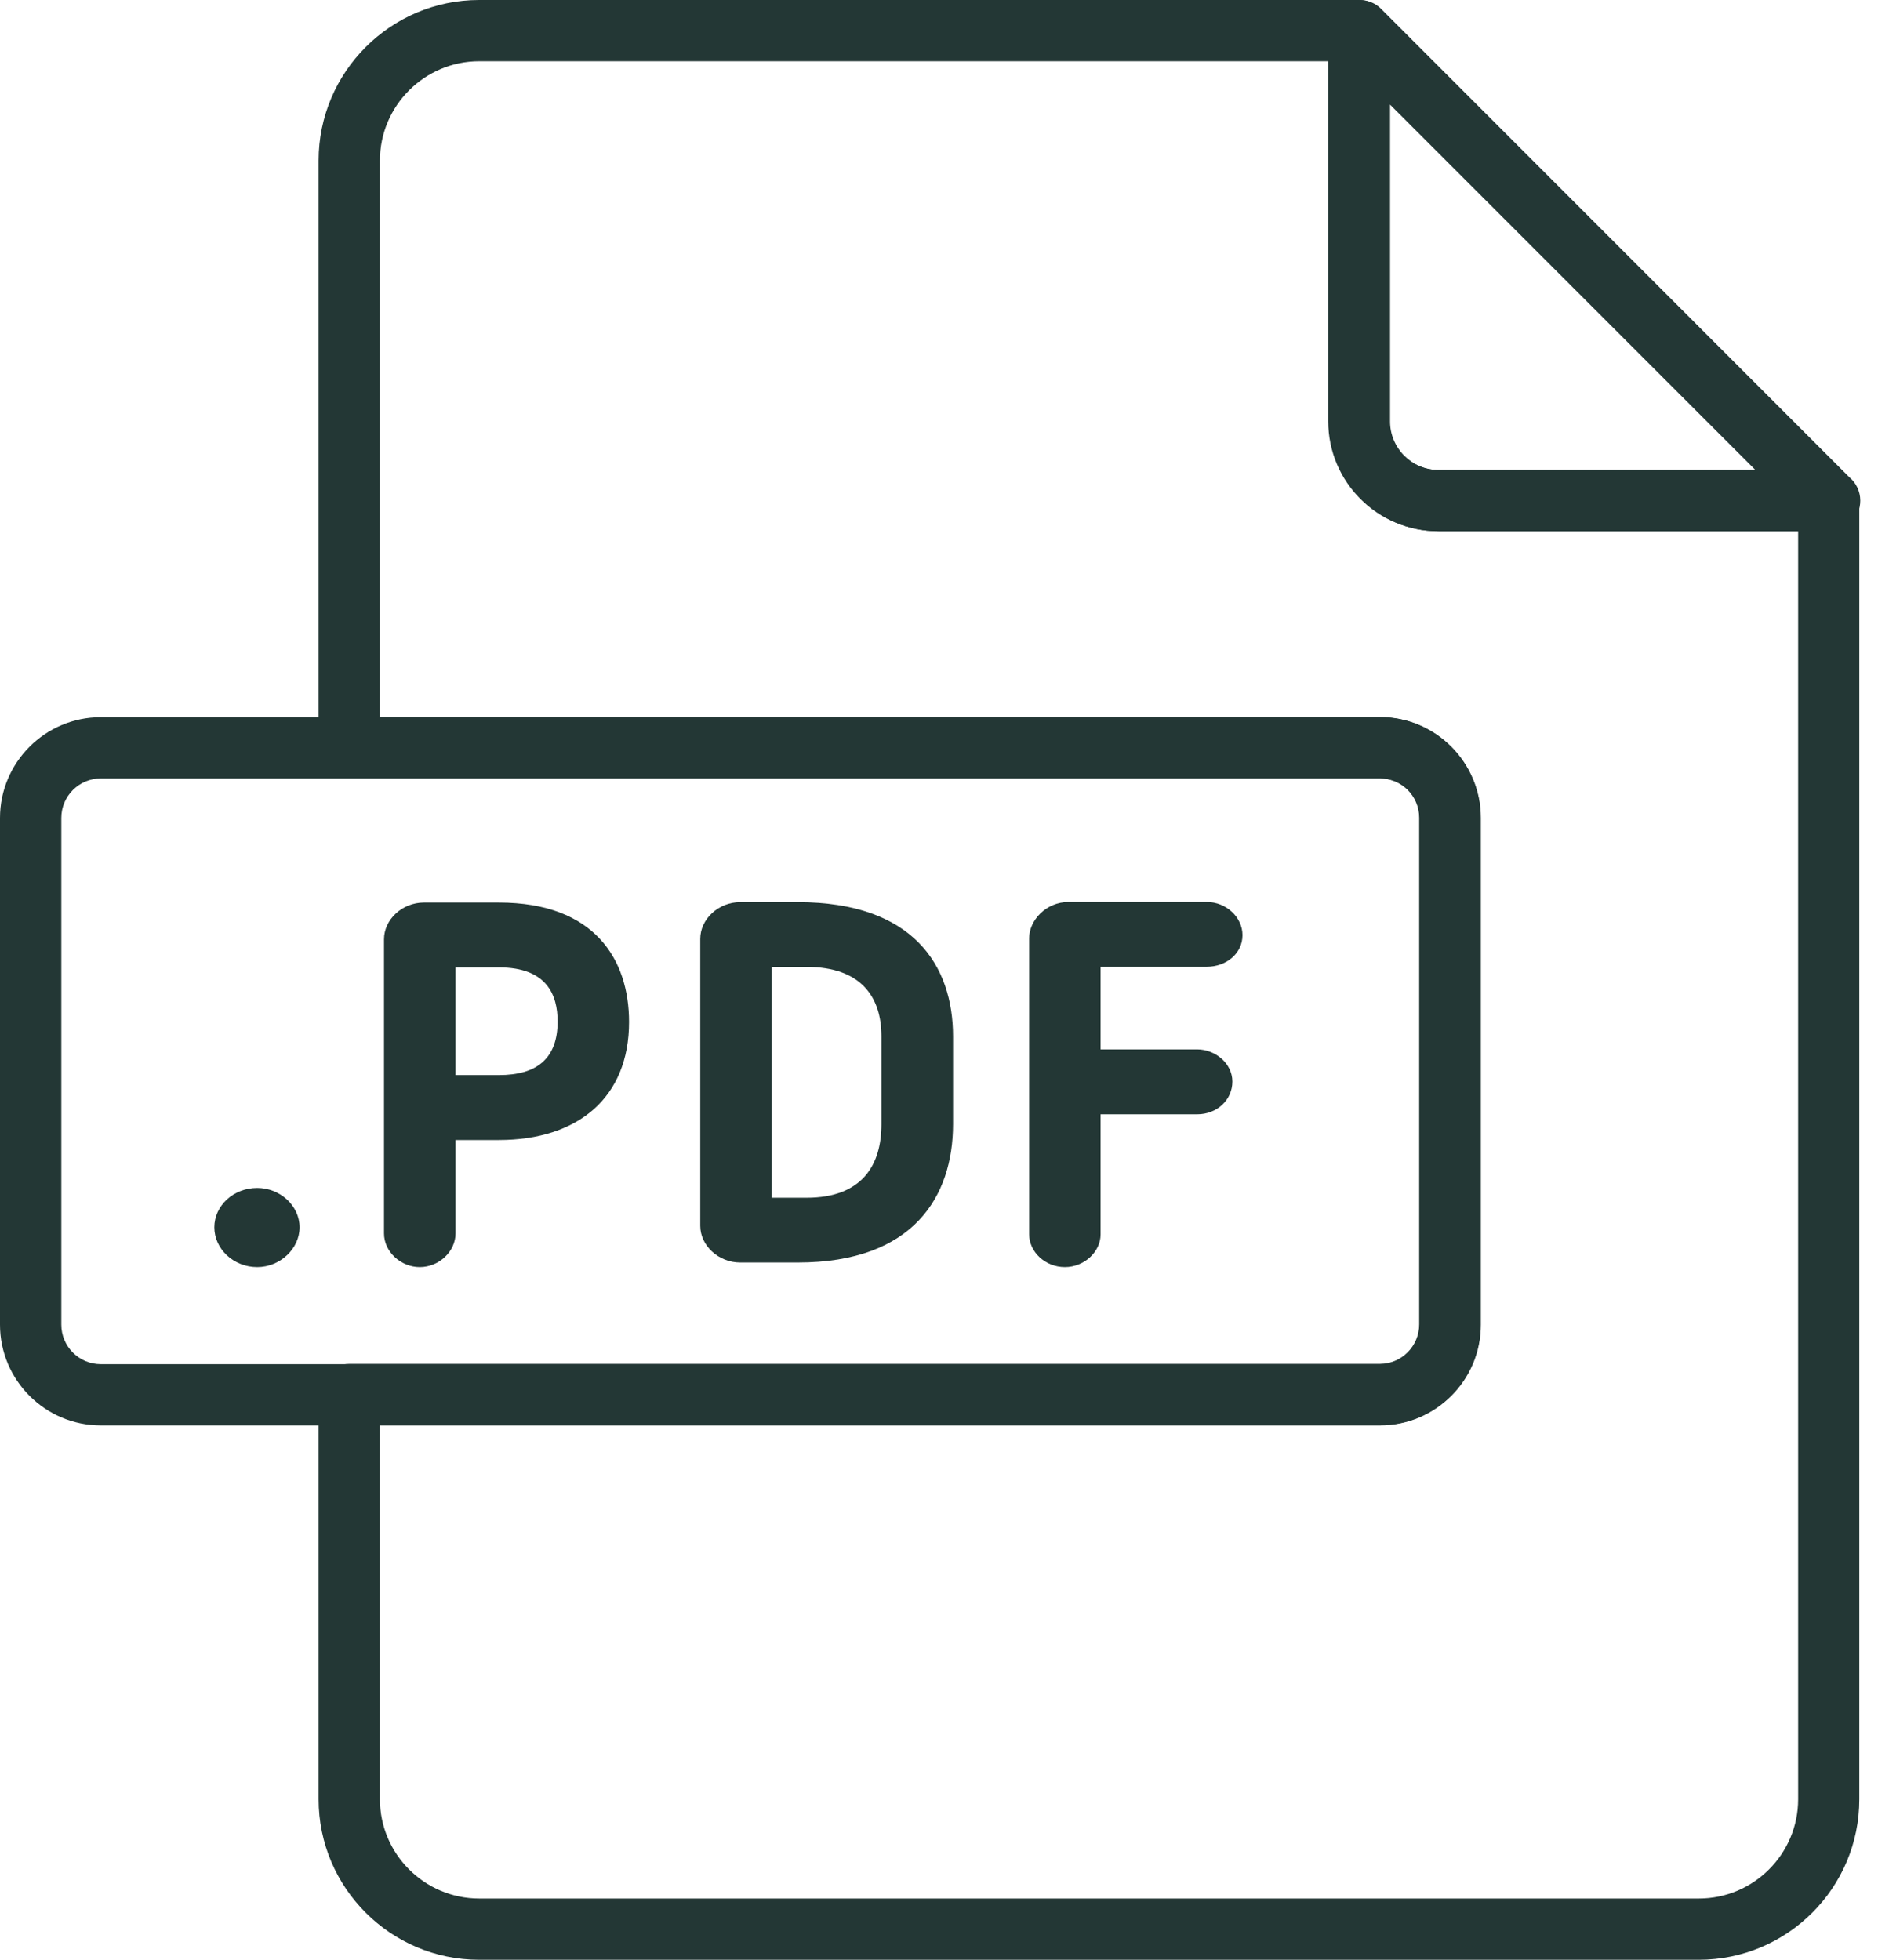 <svg width="23" height="24" viewBox="0 0 23 24" fill="none" xmlns="http://www.w3.org/2000/svg">
<path d="M20.805 24H5.868C4.785 24 3.902 23.118 3.902 22.034V17.078C3.902 16.871 4.07 16.703 4.277 16.703H16.897C17.164 16.703 17.381 16.486 17.381 16.219V10.014C17.381 9.747 17.164 9.531 16.897 9.531H4.277C4.07 9.531 3.902 9.363 3.902 9.156V1.966C3.902 0.882 4.785 0 5.868 0H16.641C16.848 0 17.016 0.168 17.016 0.375V5.159C17.016 5.488 17.283 5.755 17.612 5.755H22.396C22.604 5.755 22.771 5.923 22.771 6.13V22.034C22.772 23.118 21.89 24 20.805 24ZM4.653 17.453V22.034C4.653 22.704 5.199 23.25 5.869 23.25H20.806C21.477 23.25 22.022 22.704 22.022 22.034V6.505H17.613C16.871 6.505 16.267 5.902 16.267 5.159V0.75H5.869C5.199 0.75 4.653 1.296 4.653 1.966V8.781H16.898C17.579 8.781 18.132 9.334 18.132 10.014V16.219C18.132 16.899 17.579 17.453 16.898 17.453H4.653Z" fill="#233735"/>
<path d="M16.902 17.456H1.234C0.553 17.456 0 16.902 0 16.222V10.017C0 9.337 0.553 8.783 1.234 8.783H16.902C17.583 8.783 18.136 9.337 18.136 10.017V16.222C18.137 16.902 17.583 17.456 16.902 17.456ZM1.235 9.533C0.967 9.533 0.751 9.75 0.751 10.017V16.222C0.751 16.489 0.967 16.706 1.235 16.706H16.903C17.17 16.706 17.387 16.489 17.387 16.222V10.017C17.387 9.75 17.17 9.533 16.903 9.533H1.235Z" fill="#233735"/>
<path d="M22.408 6.506C22.407 6.506 22.407 6.506 22.406 6.506H17.622C16.879 6.506 16.275 5.902 16.275 5.16V0.376C16.275 0.224 16.366 0.087 16.507 0.029C16.647 -0.029 16.809 0.002 16.916 0.11L22.649 5.844C22.731 5.912 22.783 6.016 22.783 6.131C22.783 6.338 22.614 6.506 22.408 6.506ZM17.024 1.281V5.16C17.024 5.489 17.292 5.756 17.621 5.756H21.499L17.024 1.281Z" fill="#233735"/>
<path d="M3.15 15.517C2.857 15.517 2.625 15.292 2.625 15.03C2.625 14.767 2.857 14.548 3.15 14.548C3.431 14.548 3.669 14.766 3.669 15.03C3.669 15.292 3.431 15.517 3.15 15.517Z" fill="#233735"/>
<path d="M5.579 13.96V15.105C5.579 15.324 5.379 15.517 5.141 15.517C4.909 15.517 4.703 15.33 4.703 15.105V11.503C4.703 11.259 4.928 11.053 5.191 11.053H6.109C7.285 11.053 7.704 11.753 7.704 12.516C7.704 13.441 7.079 13.961 6.109 13.961H5.579V13.96ZM5.579 13.166H6.11C6.579 13.166 6.829 12.96 6.829 12.51C6.829 12.184 6.698 11.847 6.11 11.847H5.579V13.166Z" fill="#233735"/>
<path d="M9.771 15.461H9.064C8.801 15.461 8.576 15.255 8.576 15.011V11.498C8.576 11.254 8.801 11.048 9.064 11.048H9.771C11.183 11.048 11.672 11.823 11.672 12.692V13.768C11.671 14.649 11.19 15.461 9.771 15.461ZM10.795 12.691C10.795 12.216 10.552 11.841 9.877 11.841H9.451V14.668H9.877C10.565 14.668 10.795 14.261 10.795 13.768V12.691Z" fill="#233735"/>
<path d="M13.479 15.117C13.479 15.329 13.28 15.517 13.042 15.517C12.798 15.517 12.604 15.329 12.604 15.117V11.49C12.604 11.272 12.81 11.046 13.086 11.046H14.78C15.017 11.046 15.217 11.233 15.217 11.452C15.217 11.677 15.018 11.839 14.78 11.839H13.479V12.851H14.662C14.88 12.851 15.093 13.02 15.093 13.245C15.093 13.47 14.905 13.646 14.662 13.646H13.479V15.117Z" fill="#233735"/>
</svg>
